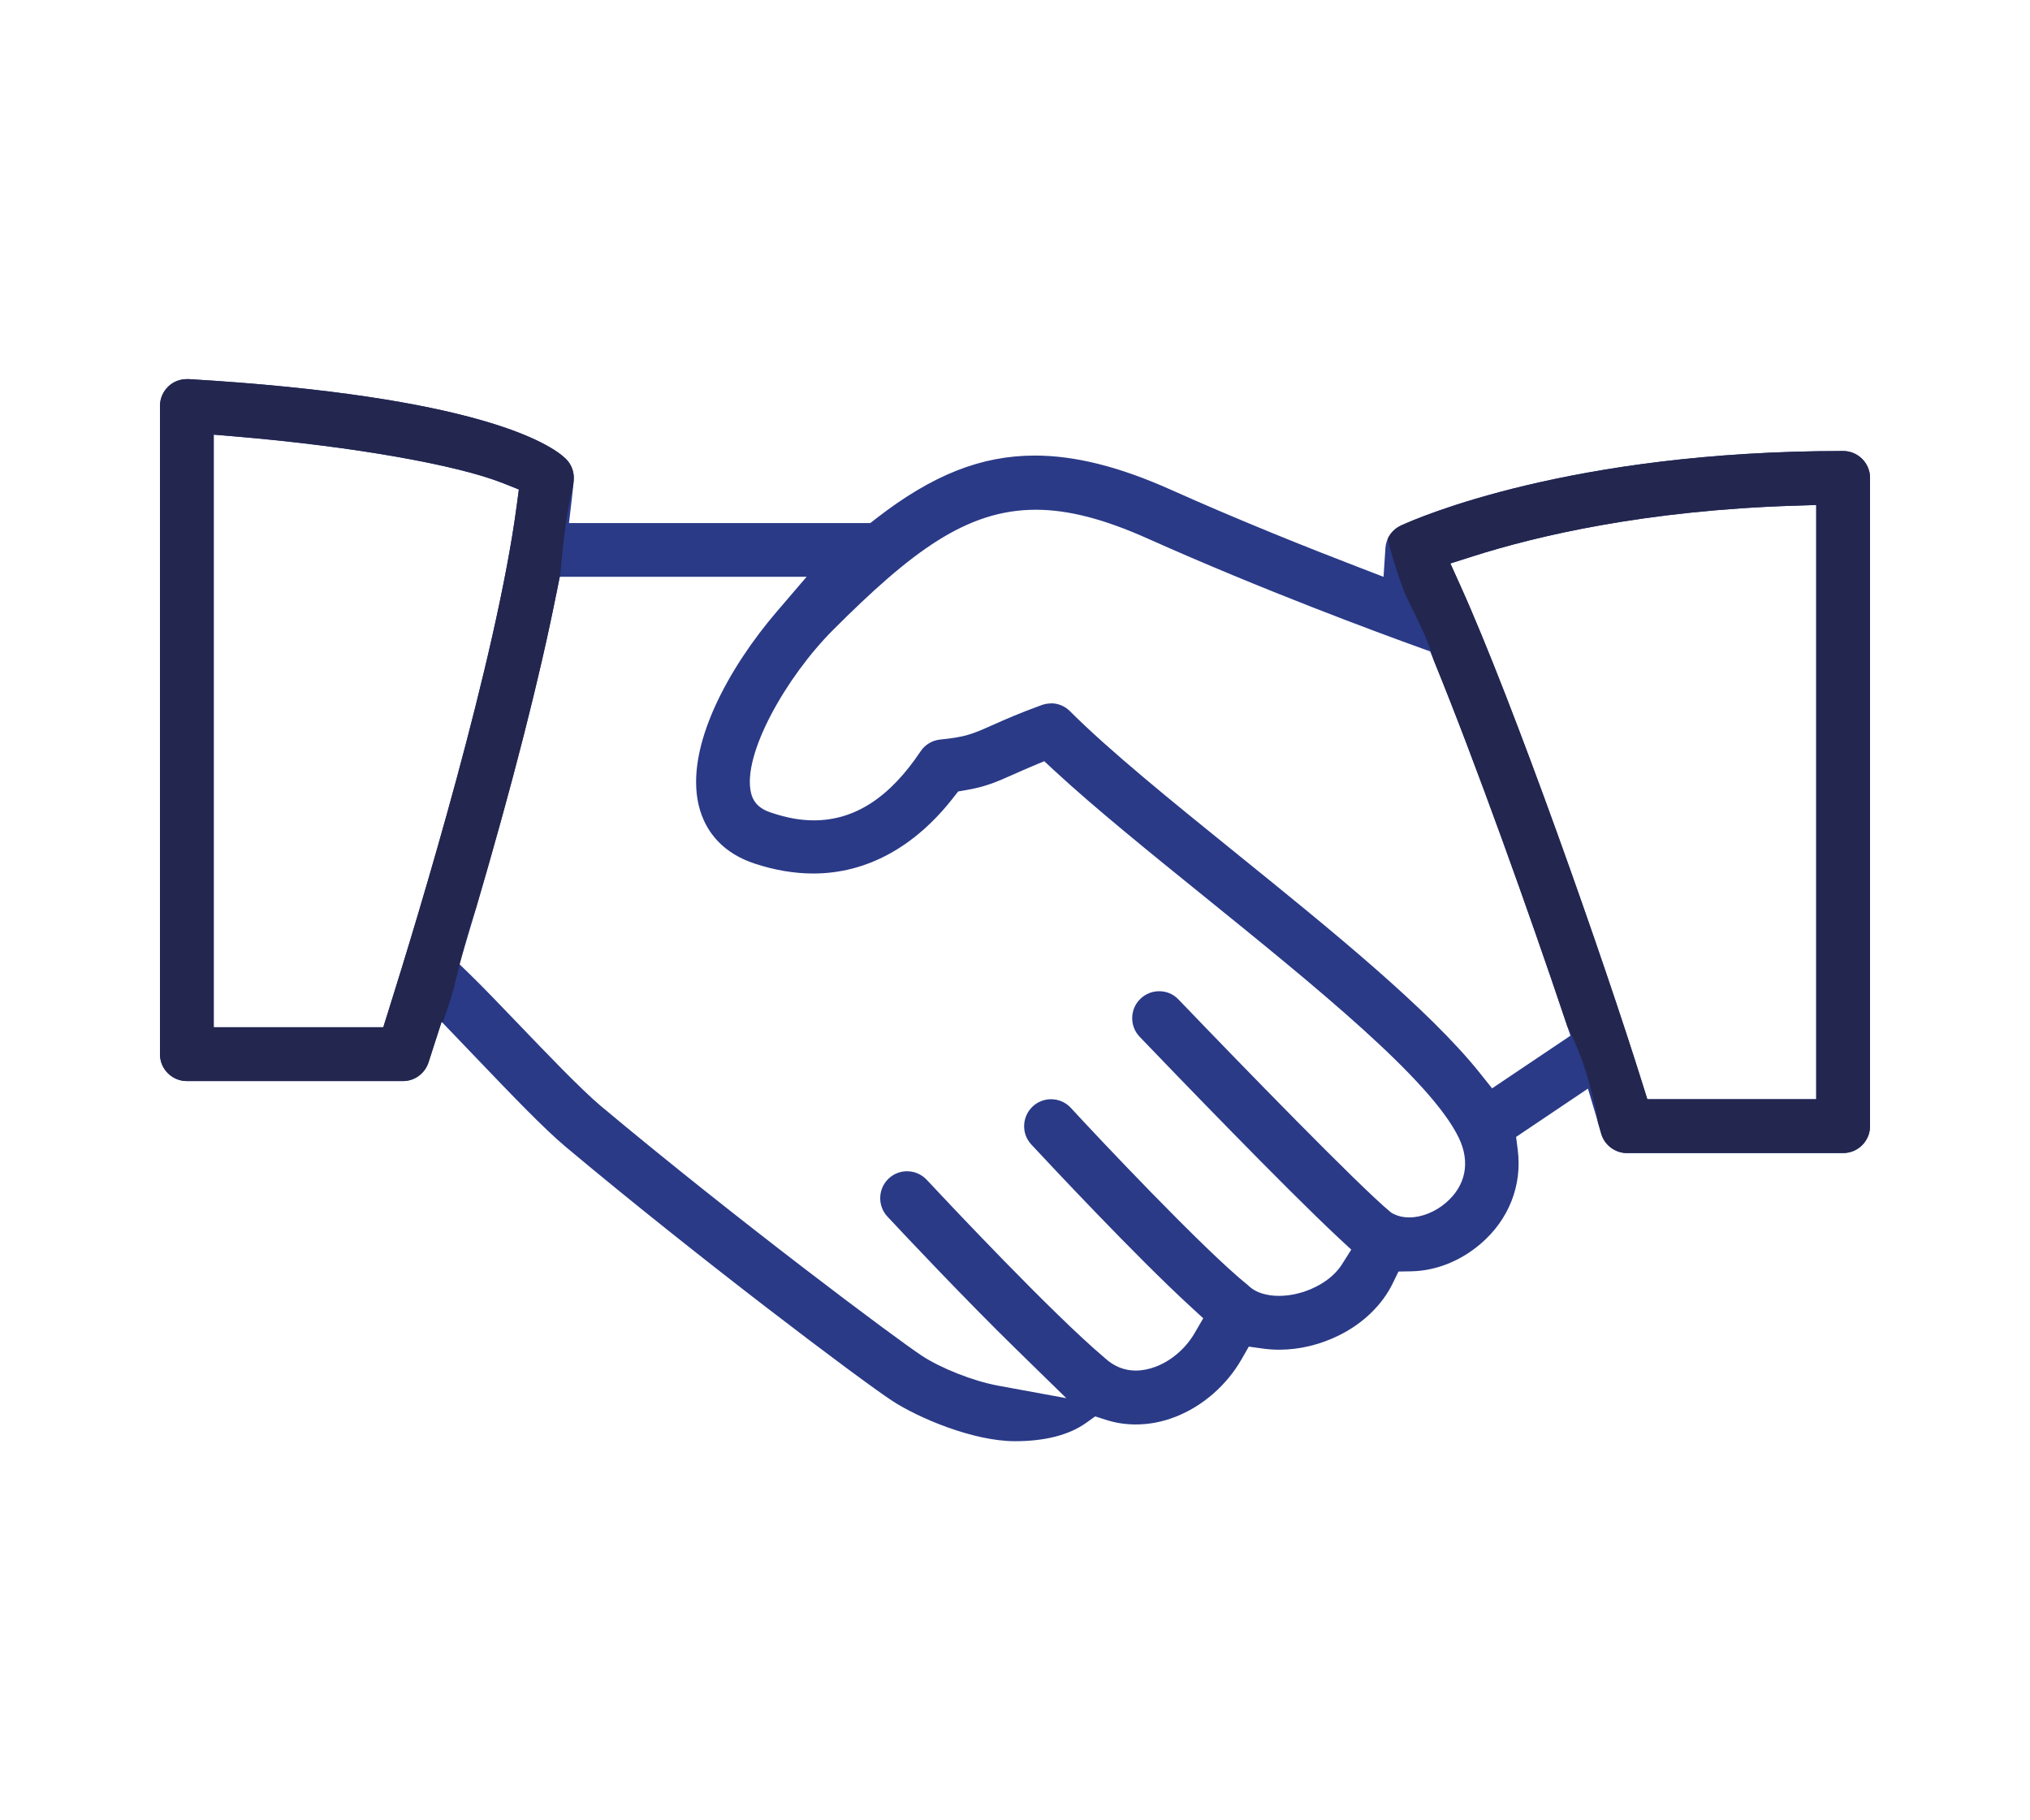 <?xml version="1.0" encoding="UTF-8"?>
<svg id="Layer_1" data-name="Layer 1" xmlns="http://www.w3.org/2000/svg" viewBox="0 0 300 300" width="58" height="52">
  <defs>
    <style>
      .cls-1 {
        fill: #23264e;
      }

      .cls-2 {
        fill: #2a3a87;
      }
    </style>
  </defs>
  <path class="cls-2" d="M150,237.52c-6.97,0-16.04-3.9-20.25-6.66-5.28-3.47-31.77-23.39-53.82-41.86-3.6-3.02-9-8.66-14.23-14.12l-6.22-6.49-2.15,6.67c-.6,1.86-2.3,3.11-4.23,3.11H13.5c-2.45,0-4.44-1.99-4.44-4.43v-106.83c0-1.22.51-2.4,1.39-3.23.82-.78,1.91-1.2,3.07-1.2.09,0,.17,0,.26,0,47.81,2.83,59.63,10.72,62.11,13.07.99.93,1.48,2.23,1.37,3.6-.09.98-.19,2.04-.32,3.15l-.46,3.91h49.66l.95-.74c9.26-7.19,17.33-10.39,26.19-10.39,6.59,0,13.88,1.82,22.27,5.57,11.55,5.17,23.11,9.77,30.77,12.71l4.43,1.71.31-4.74c.02-.32.08-.64.17-.96.35-1.21,1.22-2.21,2.37-2.75,2.71-1.25,27.91-12.29,72.9-12.29,2.45,0,4.44,1.99,4.44,4.43v106.83c0,2.45-1.99,4.44-4.44,4.44h-35.61c-1.99,0-3.75-1.34-4.28-3.26-.22-.8-.49-1.74-.81-2.81l-1.36-4.55-11.84,7.96.27,2.14c.75,5.87-1.48,11.51-6.11,15.47-3.32,2.85-7.38,4.46-11.41,4.54l-2.14.04-.94,1.93c-1.71,3.52-4.81,6.55-8.73,8.52-3.16,1.59-6.61,2.43-9.97,2.43-.9,0-1.81-.06-2.68-.18l-2.35-.33-1.18,2.06c-2.46,4.31-6.45,7.78-10.94,9.52-2.13.83-4.31,1.25-6.49,1.25-1.73,0-3.42-.26-5.03-.79l-1.68-.54-1.44,1.03c-2.82,2.03-6.79,3.06-11.79,3.06ZM74.39,97.9c-3.88,19.48-10.49,42.81-15.36,58.95l-.62,2.04,1.53,1.48c2.2,2.13,5.2,5.25,8.09,8.27,4.62,4.82,10.36,10.81,13.61,13.56,22.49,18.83,48.77,38.45,53,41.23,3.13,2.07,8.52,4.19,12.53,4.93l11.29,2.07-8.21-8.02c-8.59-8.39-18.46-18.89-21.28-21.91-1.66-1.79-1.57-4.6.21-6.27.82-.77,1.89-1.2,3.02-1.2,1.23,0,2.41.51,3.25,1.41,3.39,3.63,20.74,22.1,29.29,29.31l.1.09c1.49,1.36,3.18,2.04,5.07,2.04,1.06,0,2.18-.22,3.32-.65,2.6-1.01,4.92-3.02,6.38-5.53l1.42-2.44-2.08-1.91c-9.09-8.34-23.39-23.65-26.17-26.63l-.1-.11c-.81-.88-1.22-1.99-1.17-3.19.05-1.19.56-2.28,1.43-3.09.82-.75,1.89-1.17,3.01-1.17,1.24,0,2.43.52,3.27,1.44,4.04,4.4,21.96,23.44,29.18,29.21.08.07.17.15.26.24,1.08.98,2.83,1.52,4.85,1.52s4.16-.53,6.08-1.5c1.3-.65,3.11-1.82,4.28-3.66l1.56-2.46-2.13-1.98c-8.82-8.23-27.3-27.42-32.75-33.1-.82-.86-1.26-1.98-1.23-3.17.03-1.18.51-2.29,1.37-3.1.83-.8,1.92-1.24,3.07-1.24,1.24,0,2.35.47,3.2,1.37,10.57,11.02,29.79,30.77,34.83,34.93l.32.26.37.18c.73.36,1.57.54,2.5.54,2.03,0,4.29-.9,6.04-2.41,3.28-2.79,4.07-6.7,2.14-10.7-4.59-9.56-23.64-24.96-42.06-39.86-8.78-7.1-17.87-14.44-24.63-20.69l-1.65-1.53-2.07.87c-1.2.5-2.17.94-2.98,1.3-3.04,1.37-4.8,2.07-7.81,2.59l-1.33.23-.83,1.06c-6.36,8.15-14.33,12.46-23.04,12.46-3.14,0-6.4-.55-9.69-1.64-4.91-1.62-8.09-4.94-9.21-9.62-2.3-9.75,5.12-22.85,12.84-31.86l4.95-5.78h-40.68l-.56,2.82ZM278.46,83.34c-24.58.78-42.36,4.96-52.95,8.33l-3.75,1.19,1.62,3.59c8.74,19.32,23.65,61.63,30.08,82.26l.77,2.46h27.84v-97.94l-3.61.12ZM155.93,115.91c1.19,0,2.3.46,3.13,1.3,6.58,6.58,16.77,14.82,27.57,23.55,15.52,12.55,31.56,25.53,40,36.09l2.01,2.52,12.92-8.68-.85-2.53c-5.85-17.46-14.83-42.58-21.69-59.36l-.59-1.44-1.46-.53c-7.25-2.61-26.16-9.6-45.05-18.05-7.28-3.26-13.16-4.77-18.49-4.77-11.45,0-20.58,6.97-33.43,19.82-7.61,7.61-15.03,20.51-13.51,26.86.54,2.31,2.51,2.97,3.35,3.25,2.56.86,4.79,1.26,7,1.26,6.72,0,12.48-3.72,17.6-11.38.74-1.1,1.92-1.81,3.25-1.94,4.05-.41,5.16-.84,8.4-2.29l.28-.12c1.91-.85,4.28-1.91,8.06-3.28.48-.17.99-.26,1.5-.26ZM17.93,169.3h27.94l.77-2.45c5.26-16.71,17.87-58.3,21.22-83.48l.36-2.7-2.53-1.01c-7.64-3.06-24.9-6.09-43.97-7.71l-3.8-.32v97.67Z"/>
  <path class="cls-1" d="M250.89,190.04c-1.99,0-3.75-1.34-4.28-3.26-.15-.54-.33-1.17-.53-1.85-.17-1.54-.55-3.03-.83-4.14l-.16-.62c-.97-3.99-2.3-7.6-4.04-10.99l-.35-1.04c-5.85-17.46-14.83-42.58-21.69-59.36l-.02-.06c-.74-2.75-2.01-5.32-3.23-7.81-.6-1.22-1.17-2.37-1.65-3.5-.87-2.29-1.65-4.72-2.39-7.43-.1-.38-.2-.77-.29-1.16.41-.94,1.19-1.74,2.17-2.2,2.71-1.25,27.91-12.29,72.9-12.29,2.45,0,4.44,1.99,4.44,4.43v106.83c0,2.45-1.99,4.44-4.44,4.44h-35.61ZM278.46,83.34c-24.58.78-42.36,4.96-52.95,8.33l-3.75,1.19,1.62,3.58c8.74,19.32,23.65,61.63,30.08,82.26l.77,2.46h27.84v-97.94l-3.61.12Z"/>
  <path class="cls-1" d="M13.5,178.17c-2.45,0-4.44-1.99-4.44-4.43v-106.83c0-1.22.51-2.4,1.39-3.23.82-.78,1.91-1.2,3.07-1.2.09,0,.17,0,.26,0,47.81,2.83,59.63,10.72,62.11,13.07.99.93,1.48,2.23,1.37,3.6-.02.29-.05.59-.08.89-.01.04-.03.09-.04.14-1.11,4.33-1.53,8.71-1.94,12.94-.06.65-.12,1.31-.19,1.96h-.07l-.56,2.82c-2.76,13.9-7.21,31.3-13.21,51.72-1.38,3.95-2.38,7.99-3.35,11.9l-.3,1.21-.2.72c-.33,1.21-.75,2.43-1.19,3.73-.15.45-.31.9-.46,1.36l-.17-.18-2.16,6.7c-.6,1.86-2.3,3.11-4.23,3.11H13.5ZM17.93,169.3h27.94l.77-2.45c5.26-16.71,17.87-58.3,21.22-83.48l.36-2.7-2.53-1.01c-7.64-3.06-24.9-6.09-43.97-7.71l-3.8-.32v97.67Z"/>
</svg>